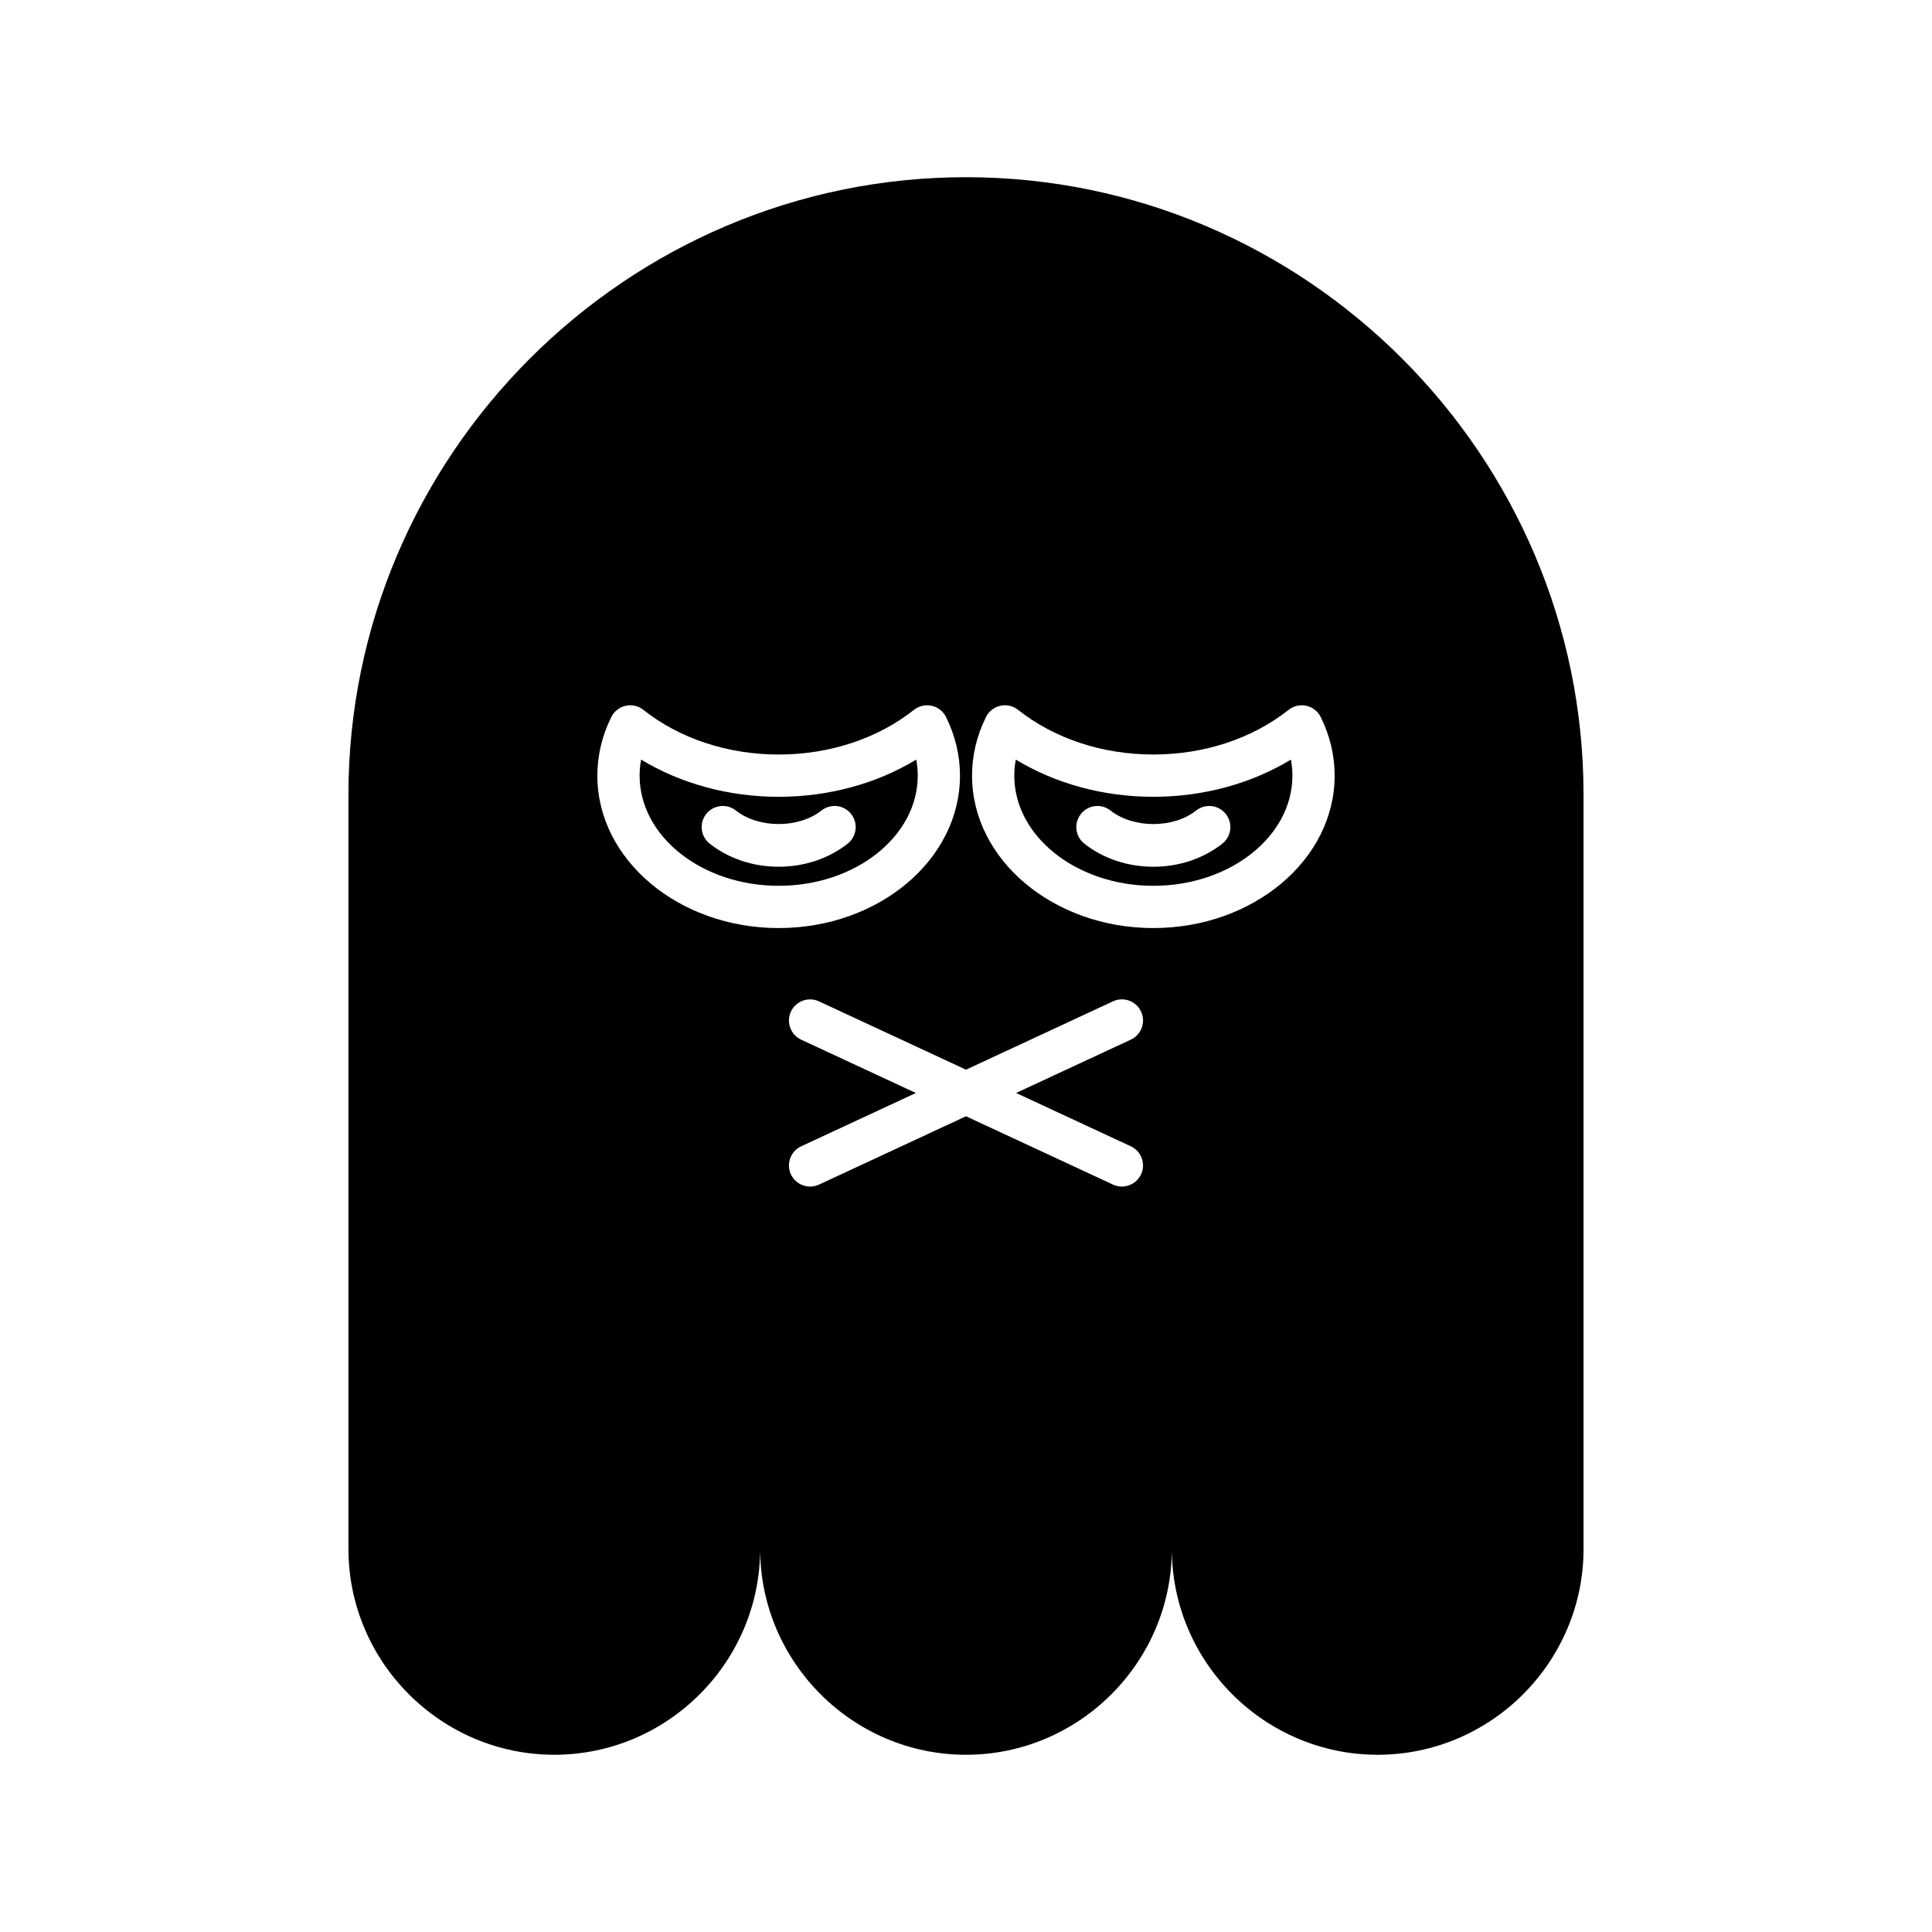 <?xml version="1.0" encoding="UTF-8"?>
<!-- Uploaded to: SVG Repo, www.svgrepo.com, Generator: SVG Repo Mixer Tools -->
<svg fill="#000000" width="800px" height="800px" version="1.1" viewBox="144 144 512 512" xmlns="http://www.w3.org/2000/svg">
 <g>
  <path d="m350.36 355.16c-13.215 0-25.895-3.461-36.457-9.855-0.27 1.406-0.398 2.828-0.398 4.254 0 16.094 16.531 29.188 36.855 29.188 20.32 0 36.852-13.094 36.852-29.188 0-1.43-0.133-2.852-0.398-4.254-10.562 6.394-23.246 9.855-36.453 9.855zm18.281 12.414c-4.984 3.945-11.48 6.121-18.281 6.121-6.805 0-13.301-2.176-18.285-6.121-2.426-1.918-2.836-5.438-0.918-7.863 1.918-2.418 5.434-2.836 7.859-0.914 6.047 4.777 16.637 4.777 22.68 0 2.438-1.922 5.953-1.504 7.859 0.914 1.922 2.426 1.512 5.945-0.914 7.863z"/>
  <path d="m449.65 355.16c-13.215 0-25.891-3.461-36.453-9.855-0.27 1.406-0.398 2.828-0.398 4.254 0 16.094 16.531 29.188 36.852 29.188 20.32 0 36.852-13.094 36.852-29.188 0-1.43-0.133-2.852-0.398-4.254-10.562 6.394-23.246 9.855-36.453 9.855zm18.285 12.418c-4.996 3.945-11.492 6.121-18.285 6.121-6.805 0-13.301-2.176-18.285-6.121-2.426-1.918-2.836-5.438-0.918-7.863 1.914-2.418 5.43-2.836 7.859-0.914 6.047 4.773 16.629 4.789 22.688-0.004 2.434-1.918 5.949-1.5 7.859 0.922 1.918 2.422 1.508 5.941-0.918 7.859z"/>
  <path d="m400 190.96c-90.012 0-163.66 73.645-163.66 163.66v199.86c0 30.004 24.547 54.551 54.555 54.551 30.004 0 54.551-24.547 54.551-54.551 0 30.004 24.547 54.551 54.551 54.551s54.551-24.547 54.551-54.551c0 30.004 24.547 54.551 54.551 54.551 30.004 0 54.555-24.547 54.555-54.551v-199.86c0-90.012-73.645-163.66-163.66-163.66zm-97.695 158.6c0-5.348 1.242-10.574 3.695-15.535 0.75-1.516 2.144-2.609 3.793-2.981 1.641-0.379 3.379 0.023 4.695 1.07 9.652 7.637 22.391 11.844 35.867 11.844 13.469 0 26.207-4.207 35.863-11.844 1.324-1.047 3.051-1.441 4.703-1.07 1.645 0.367 3.039 1.465 3.789 2.981 2.453 4.957 3.695 10.184 3.695 15.535 0 22.27-21.555 40.387-48.047 40.387-26.5-0.004-48.055-18.117-48.055-40.387zm141.37 98.219c2.801 1.305 4.019 4.633 2.719 7.434-0.953 2.043-2.973 3.238-5.086 3.238-0.789 0-1.59-0.168-2.356-0.523l-38.953-18.105-38.957 18.109c-0.766 0.355-1.57 0.523-2.356 0.523-2.109 0-4.133-1.195-5.086-3.238-1.301-2.801-0.082-6.133 2.719-7.434l30.398-14.129-30.398-14.129c-2.801-1.305-4.019-4.633-2.719-7.434 1.305-2.805 4.625-4.023 7.441-2.719l38.957 18.102 38.957-18.109c2.816-1.305 6.133-0.086 7.441 2.719 1.301 2.801 0.082 6.133-2.719 7.434l-30.398 14.129zm5.973-57.836c-26.492 0-48.047-18.117-48.047-40.387 0-5.348 1.242-10.574 3.695-15.535 0.75-1.516 2.144-2.609 3.793-2.981 1.645-0.379 3.379 0.023 4.695 1.07 9.652 7.637 22.387 11.844 35.863 11.844 13.469 0 26.207-4.207 35.863-11.844 1.328-1.047 3.051-1.441 4.703-1.07 1.645 0.367 3.039 1.465 3.789 2.981 2.453 4.957 3.695 10.184 3.695 15.535-0.004 22.273-21.562 40.387-48.051 40.387z"/>
 </g>
</svg>